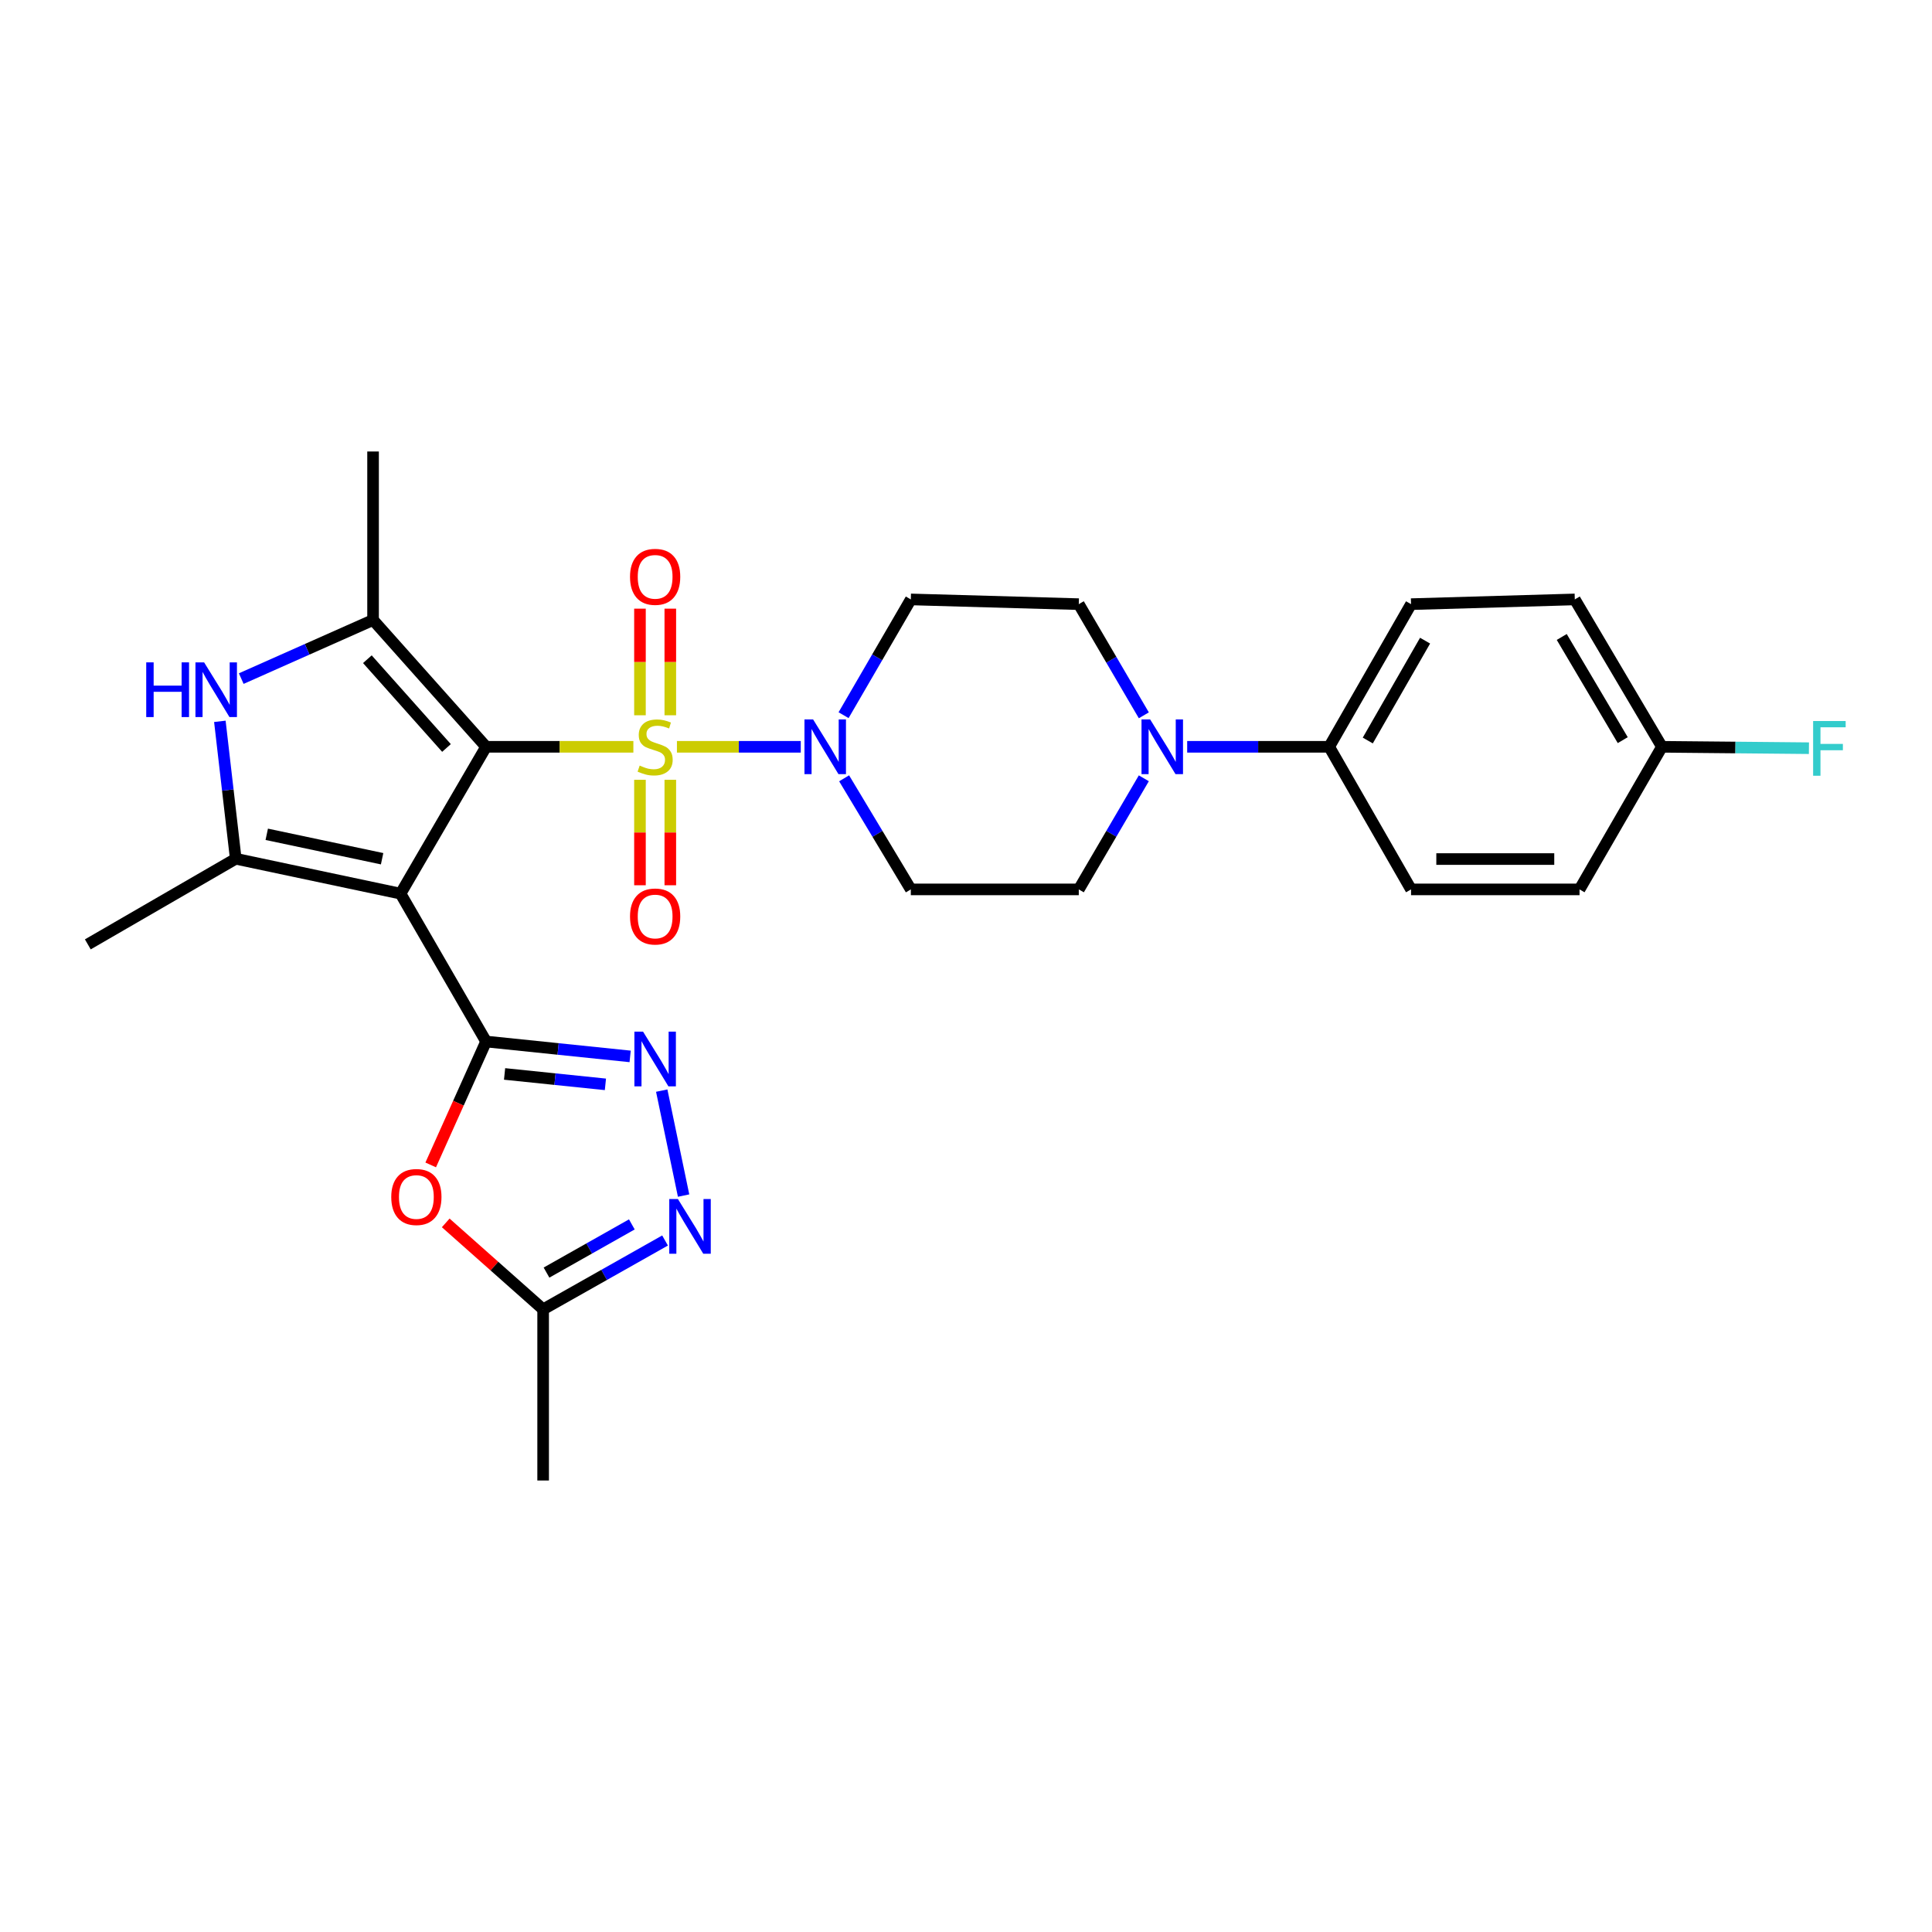 <?xml version='1.0' encoding='iso-8859-1'?>
<svg version='1.1' baseProfile='full'
              xmlns='http://www.w3.org/2000/svg'
                      xmlns:rdkit='http://www.rdkit.org/xml'
                      xmlns:xlink='http://www.w3.org/1999/xlink'
                  xml:space='preserve'
width='1000px' height='1000px' viewBox='0 0 1000 1000'>
<!-- END OF HEADER -->
<rect style='opacity:1.0;fill:#FFFFFF;stroke:none' width='1000' height='1000' x='0' y='0'> </rect>
<path class='bond-0' d='M 251.6,386.544 L 289.716,386.544' style='fill:none;fill-rule:evenodd;stroke:#000000;stroke-width:6px;stroke-linecap:butt;stroke-linejoin:miter;stroke-opacity:1' />
<path class='bond-0' d='M 289.716,386.544 L 327.831,386.544' style='fill:none;fill-rule:evenodd;stroke:#CCCC00;stroke-width:6px;stroke-linecap:butt;stroke-linejoin:miter;stroke-opacity:1' />
<path class='bond-1' d='M 251.6,386.544 L 207.319,462.551' style='fill:none;fill-rule:evenodd;stroke:#000000;stroke-width:6px;stroke-linecap:butt;stroke-linejoin:miter;stroke-opacity:1' />
<path class='bond-3' d='M 251.6,386.544 L 193.097,320.911' style='fill:none;fill-rule:evenodd;stroke:#000000;stroke-width:6px;stroke-linecap:butt;stroke-linejoin:miter;stroke-opacity:1' />
<path class='bond-3' d='M 231.101,387.15 L 190.148,341.207' style='fill:none;fill-rule:evenodd;stroke:#000000;stroke-width:6px;stroke-linecap:butt;stroke-linejoin:miter;stroke-opacity:1' />
<path class='bond-7' d='M 350.379,386.544 L 382.425,386.544' style='fill:none;fill-rule:evenodd;stroke:#CCCC00;stroke-width:6px;stroke-linecap:butt;stroke-linejoin:miter;stroke-opacity:1' />
<path class='bond-7' d='M 382.425,386.544 L 414.47,386.544' style='fill:none;fill-rule:evenodd;stroke:#0000FF;stroke-width:6px;stroke-linecap:butt;stroke-linejoin:miter;stroke-opacity:1' />
<path class='bond-12' d='M 331.246,403.618 L 331.246,430.913' style='fill:none;fill-rule:evenodd;stroke:#CCCC00;stroke-width:6px;stroke-linecap:butt;stroke-linejoin:miter;stroke-opacity:1' />
<path class='bond-12' d='M 331.246,430.913 L 331.246,458.208' style='fill:none;fill-rule:evenodd;stroke:#FF0000;stroke-width:6px;stroke-linecap:butt;stroke-linejoin:miter;stroke-opacity:1' />
<path class='bond-12' d='M 346.951,403.618 L 346.951,430.913' style='fill:none;fill-rule:evenodd;stroke:#CCCC00;stroke-width:6px;stroke-linecap:butt;stroke-linejoin:miter;stroke-opacity:1' />
<path class='bond-12' d='M 346.951,430.913 L 346.951,458.208' style='fill:none;fill-rule:evenodd;stroke:#FF0000;stroke-width:6px;stroke-linecap:butt;stroke-linejoin:miter;stroke-opacity:1' />
<path class='bond-13' d='M 346.951,370.222 L 346.951,342.632' style='fill:none;fill-rule:evenodd;stroke:#CCCC00;stroke-width:6px;stroke-linecap:butt;stroke-linejoin:miter;stroke-opacity:1' />
<path class='bond-13' d='M 346.951,342.632 L 346.951,315.041' style='fill:none;fill-rule:evenodd;stroke:#FF0000;stroke-width:6px;stroke-linecap:butt;stroke-linejoin:miter;stroke-opacity:1' />
<path class='bond-13' d='M 331.246,370.222 L 331.246,342.632' style='fill:none;fill-rule:evenodd;stroke:#CCCC00;stroke-width:6px;stroke-linecap:butt;stroke-linejoin:miter;stroke-opacity:1' />
<path class='bond-13' d='M 331.246,342.632 L 331.246,315.041' style='fill:none;fill-rule:evenodd;stroke:#FF0000;stroke-width:6px;stroke-linecap:butt;stroke-linejoin:miter;stroke-opacity:1' />
<path class='bond-2' d='M 207.319,462.551 L 251.6,539.09' style='fill:none;fill-rule:evenodd;stroke:#000000;stroke-width:6px;stroke-linecap:butt;stroke-linejoin:miter;stroke-opacity:1' />
<path class='bond-4' d='M 207.319,462.551 L 122.02,444.489' style='fill:none;fill-rule:evenodd;stroke:#000000;stroke-width:6px;stroke-linecap:butt;stroke-linejoin:miter;stroke-opacity:1' />
<path class='bond-4' d='M 197.778,444.476 L 138.068,431.833' style='fill:none;fill-rule:evenodd;stroke:#000000;stroke-width:6px;stroke-linecap:butt;stroke-linejoin:miter;stroke-opacity:1' />
<path class='bond-6' d='M 251.6,539.09 L 288.88,542.941' style='fill:none;fill-rule:evenodd;stroke:#000000;stroke-width:6px;stroke-linecap:butt;stroke-linejoin:miter;stroke-opacity:1' />
<path class='bond-6' d='M 288.88,542.941 L 326.16,546.792' style='fill:none;fill-rule:evenodd;stroke:#0000FF;stroke-width:6px;stroke-linecap:butt;stroke-linejoin:miter;stroke-opacity:1' />
<path class='bond-6' d='M 261.17,555.868 L 287.266,558.564' style='fill:none;fill-rule:evenodd;stroke:#000000;stroke-width:6px;stroke-linecap:butt;stroke-linejoin:miter;stroke-opacity:1' />
<path class='bond-6' d='M 287.266,558.564 L 313.362,561.26' style='fill:none;fill-rule:evenodd;stroke:#0000FF;stroke-width:6px;stroke-linecap:butt;stroke-linejoin:miter;stroke-opacity:1' />
<path class='bond-8' d='M 251.6,539.09 L 237.265,571.026' style='fill:none;fill-rule:evenodd;stroke:#000000;stroke-width:6px;stroke-linecap:butt;stroke-linejoin:miter;stroke-opacity:1' />
<path class='bond-8' d='M 237.265,571.026 L 222.929,602.962' style='fill:none;fill-rule:evenodd;stroke:#FF0000;stroke-width:6px;stroke-linecap:butt;stroke-linejoin:miter;stroke-opacity:1' />
<path class='bond-5' d='M 193.097,320.911 L 158.983,336.075' style='fill:none;fill-rule:evenodd;stroke:#000000;stroke-width:6px;stroke-linecap:butt;stroke-linejoin:miter;stroke-opacity:1' />
<path class='bond-5' d='M 158.983,336.075 L 124.868,351.239' style='fill:none;fill-rule:evenodd;stroke:#0000FF;stroke-width:6px;stroke-linecap:butt;stroke-linejoin:miter;stroke-opacity:1' />
<path class='bond-21' d='M 193.097,320.911 L 193.097,233.693' style='fill:none;fill-rule:evenodd;stroke:#000000;stroke-width:6px;stroke-linecap:butt;stroke-linejoin:miter;stroke-opacity:1' />
<path class='bond-23' d='M 122.02,444.489 L 45.455,488.805' style='fill:none;fill-rule:evenodd;stroke:#000000;stroke-width:6px;stroke-linecap:butt;stroke-linejoin:miter;stroke-opacity:1' />
<path class='bond-28' d='M 122.02,444.489 L 117.909,408.925' style='fill:none;fill-rule:evenodd;stroke:#000000;stroke-width:6px;stroke-linecap:butt;stroke-linejoin:miter;stroke-opacity:1' />
<path class='bond-28' d='M 117.909,408.925 L 113.798,373.361' style='fill:none;fill-rule:evenodd;stroke:#0000FF;stroke-width:6px;stroke-linecap:butt;stroke-linejoin:miter;stroke-opacity:1' />
<path class='bond-9' d='M 342.51,564.502 L 353.827,618.826' style='fill:none;fill-rule:evenodd;stroke:#0000FF;stroke-width:6px;stroke-linecap:butt;stroke-linejoin:miter;stroke-opacity:1' />
<path class='bond-14' d='M 436.921,402.856 L 454.179,431.604' style='fill:none;fill-rule:evenodd;stroke:#0000FF;stroke-width:6px;stroke-linecap:butt;stroke-linejoin:miter;stroke-opacity:1' />
<path class='bond-14' d='M 454.179,431.604 L 471.437,460.352' style='fill:none;fill-rule:evenodd;stroke:#000000;stroke-width:6px;stroke-linecap:butt;stroke-linejoin:miter;stroke-opacity:1' />
<path class='bond-15' d='M 436.634,370.178 L 454.035,340.218' style='fill:none;fill-rule:evenodd;stroke:#0000FF;stroke-width:6px;stroke-linecap:butt;stroke-linejoin:miter;stroke-opacity:1' />
<path class='bond-15' d='M 454.035,340.218 L 471.437,310.258' style='fill:none;fill-rule:evenodd;stroke:#000000;stroke-width:6px;stroke-linecap:butt;stroke-linejoin:miter;stroke-opacity:1' />
<path class='bond-11' d='M 230.705,632.967 L 255.916,655.339' style='fill:none;fill-rule:evenodd;stroke:#FF0000;stroke-width:6px;stroke-linecap:butt;stroke-linejoin:miter;stroke-opacity:1' />
<path class='bond-11' d='M 255.916,655.339 L 281.127,677.71' style='fill:none;fill-rule:evenodd;stroke:#000000;stroke-width:6px;stroke-linecap:butt;stroke-linejoin:miter;stroke-opacity:1' />
<path class='bond-29' d='M 344.229,642.078 L 312.678,659.894' style='fill:none;fill-rule:evenodd;stroke:#0000FF;stroke-width:6px;stroke-linecap:butt;stroke-linejoin:miter;stroke-opacity:1' />
<path class='bond-29' d='M 312.678,659.894 L 281.127,677.71' style='fill:none;fill-rule:evenodd;stroke:#000000;stroke-width:6px;stroke-linecap:butt;stroke-linejoin:miter;stroke-opacity:1' />
<path class='bond-29' d='M 327.041,633.747 L 304.956,646.218' style='fill:none;fill-rule:evenodd;stroke:#0000FF;stroke-width:6px;stroke-linecap:butt;stroke-linejoin:miter;stroke-opacity:1' />
<path class='bond-29' d='M 304.956,646.218 L 282.87,658.689' style='fill:none;fill-rule:evenodd;stroke:#000000;stroke-width:6px;stroke-linecap:butt;stroke-linejoin:miter;stroke-opacity:1' />
<path class='bond-10' d='M 592.046,370.245 L 575.211,341.477' style='fill:none;fill-rule:evenodd;stroke:#0000FF;stroke-width:6px;stroke-linecap:butt;stroke-linejoin:miter;stroke-opacity:1' />
<path class='bond-10' d='M 575.211,341.477 L 558.376,312.71' style='fill:none;fill-rule:evenodd;stroke:#000000;stroke-width:6px;stroke-linecap:butt;stroke-linejoin:miter;stroke-opacity:1' />
<path class='bond-16' d='M 614.484,386.544 L 651.234,386.544' style='fill:none;fill-rule:evenodd;stroke:#0000FF;stroke-width:6px;stroke-linecap:butt;stroke-linejoin:miter;stroke-opacity:1' />
<path class='bond-16' d='M 651.234,386.544 L 687.983,386.544' style='fill:none;fill-rule:evenodd;stroke:#000000;stroke-width:6px;stroke-linecap:butt;stroke-linejoin:miter;stroke-opacity:1' />
<path class='bond-30' d='M 592.043,402.842 L 575.21,431.597' style='fill:none;fill-rule:evenodd;stroke:#0000FF;stroke-width:6px;stroke-linecap:butt;stroke-linejoin:miter;stroke-opacity:1' />
<path class='bond-30' d='M 575.21,431.597 L 558.376,460.352' style='fill:none;fill-rule:evenodd;stroke:#000000;stroke-width:6px;stroke-linecap:butt;stroke-linejoin:miter;stroke-opacity:1' />
<path class='bond-27' d='M 281.127,677.71 L 281.127,766.307' style='fill:none;fill-rule:evenodd;stroke:#000000;stroke-width:6px;stroke-linecap:butt;stroke-linejoin:miter;stroke-opacity:1' />
<path class='bond-17' d='M 471.437,460.352 L 558.376,460.352' style='fill:none;fill-rule:evenodd;stroke:#000000;stroke-width:6px;stroke-linecap:butt;stroke-linejoin:miter;stroke-opacity:1' />
<path class='bond-18' d='M 471.437,310.258 L 558.376,312.71' style='fill:none;fill-rule:evenodd;stroke:#000000;stroke-width:6px;stroke-linecap:butt;stroke-linejoin:miter;stroke-opacity:1' />
<path class='bond-19' d='M 687.983,386.544 L 730.354,312.71' style='fill:none;fill-rule:evenodd;stroke:#000000;stroke-width:6px;stroke-linecap:butt;stroke-linejoin:miter;stroke-opacity:1' />
<path class='bond-19' d='M 707.961,383.286 L 737.62,331.602' style='fill:none;fill-rule:evenodd;stroke:#000000;stroke-width:6px;stroke-linecap:butt;stroke-linejoin:miter;stroke-opacity:1' />
<path class='bond-20' d='M 687.983,386.544 L 730.354,460.352' style='fill:none;fill-rule:evenodd;stroke:#000000;stroke-width:6px;stroke-linecap:butt;stroke-linejoin:miter;stroke-opacity:1' />
<path class='bond-25' d='M 730.354,312.71 L 815.112,310.258' style='fill:none;fill-rule:evenodd;stroke:#000000;stroke-width:6px;stroke-linecap:butt;stroke-linejoin:miter;stroke-opacity:1' />
<path class='bond-24' d='M 730.354,460.352 L 817.564,460.352' style='fill:none;fill-rule:evenodd;stroke:#000000;stroke-width:6px;stroke-linecap:butt;stroke-linejoin:miter;stroke-opacity:1' />
<path class='bond-24' d='M 743.435,444.646 L 804.482,444.646' style='fill:none;fill-rule:evenodd;stroke:#000000;stroke-width:6px;stroke-linecap:butt;stroke-linejoin:miter;stroke-opacity:1' />
<path class='bond-22' d='M 860.213,386.544 L 817.564,460.352' style='fill:none;fill-rule:evenodd;stroke:#000000;stroke-width:6px;stroke-linecap:butt;stroke-linejoin:miter;stroke-opacity:1' />
<path class='bond-26' d='M 860.213,386.544 L 898.259,386.904' style='fill:none;fill-rule:evenodd;stroke:#000000;stroke-width:6px;stroke-linecap:butt;stroke-linejoin:miter;stroke-opacity:1' />
<path class='bond-26' d='M 898.259,386.904 L 936.304,387.264' style='fill:none;fill-rule:evenodd;stroke:#33CCCC;stroke-width:6px;stroke-linecap:butt;stroke-linejoin:miter;stroke-opacity:1' />
<path class='bond-31' d='M 860.213,386.544 L 815.112,310.258' style='fill:none;fill-rule:evenodd;stroke:#000000;stroke-width:6px;stroke-linecap:butt;stroke-linejoin:miter;stroke-opacity:1' />
<path class='bond-31' d='M 839.929,383.094 L 808.358,329.694' style='fill:none;fill-rule:evenodd;stroke:#000000;stroke-width:6px;stroke-linecap:butt;stroke-linejoin:miter;stroke-opacity:1' />
<path  class='atom-1' d='M 331.099 396.264
Q 331.419 396.384, 332.739 396.944
Q 334.059 397.504, 335.499 397.864
Q 336.979 398.184, 338.419 398.184
Q 341.099 398.184, 342.659 396.904
Q 344.219 395.584, 344.219 393.304
Q 344.219 391.744, 343.419 390.784
Q 342.659 389.824, 341.459 389.304
Q 340.259 388.784, 338.259 388.184
Q 335.739 387.424, 334.219 386.704
Q 332.739 385.984, 331.659 384.464
Q 330.619 382.944, 330.619 380.384
Q 330.619 376.824, 333.019 374.624
Q 335.459 372.424, 340.259 372.424
Q 343.539 372.424, 347.259 373.984
L 346.339 377.064
Q 342.939 375.664, 340.379 375.664
Q 337.619 375.664, 336.099 376.824
Q 334.579 377.944, 334.619 379.904
Q 334.619 381.424, 335.379 382.344
Q 336.179 383.264, 337.299 383.784
Q 338.459 384.304, 340.379 384.904
Q 342.939 385.704, 344.459 386.504
Q 345.979 387.304, 347.059 388.944
Q 348.179 390.544, 348.179 393.304
Q 348.179 397.224, 345.539 399.344
Q 342.939 401.424, 338.579 401.424
Q 336.059 401.424, 334.139 400.864
Q 332.259 400.344, 330.019 399.424
L 331.099 396.264
' fill='#CCCC00'/>
<path  class='atom-6' d='M 75.687 342.84
L 79.527 342.84
L 79.527 354.88
L 94.007 354.88
L 94.007 342.84
L 97.847 342.84
L 97.847 371.16
L 94.007 371.16
L 94.007 358.08
L 79.527 358.08
L 79.527 371.16
L 75.687 371.16
L 75.687 342.84
' fill='#0000FF'/>
<path  class='atom-6' d='M 105.647 342.84
L 114.927 357.84
Q 115.847 359.32, 117.327 362
Q 118.807 364.68, 118.887 364.84
L 118.887 342.84
L 122.647 342.84
L 122.647 371.16
L 118.767 371.16
L 108.807 354.76
Q 107.647 352.84, 106.407 350.64
Q 105.207 348.44, 104.847 347.76
L 104.847 371.16
L 101.167 371.16
L 101.167 342.84
L 105.647 342.84
' fill='#0000FF'/>
<path  class='atom-7' d='M 332.839 533.969
L 342.119 548.969
Q 343.039 550.449, 344.519 553.129
Q 345.999 555.809, 346.079 555.969
L 346.079 533.969
L 349.839 533.969
L 349.839 562.289
L 345.959 562.289
L 335.999 545.889
Q 334.839 543.969, 333.599 541.769
Q 332.399 539.569, 332.039 538.889
L 332.039 562.289
L 328.359 562.289
L 328.359 533.969
L 332.839 533.969
' fill='#0000FF'/>
<path  class='atom-8' d='M 420.869 372.384
L 430.149 387.384
Q 431.069 388.864, 432.549 391.544
Q 434.029 394.224, 434.109 394.384
L 434.109 372.384
L 437.869 372.384
L 437.869 400.704
L 433.989 400.704
L 424.029 384.304
Q 422.869 382.384, 421.629 380.184
Q 420.429 377.984, 420.069 377.304
L 420.069 400.704
L 416.389 400.704
L 416.389 372.384
L 420.869 372.384
' fill='#0000FF'/>
<path  class='atom-9' d='M 202.512 619.565
Q 202.512 612.765, 205.872 608.965
Q 209.232 605.165, 215.512 605.165
Q 221.792 605.165, 225.152 608.965
Q 228.512 612.765, 228.512 619.565
Q 228.512 626.445, 225.112 630.365
Q 221.712 634.245, 215.512 634.245
Q 209.272 634.245, 205.872 630.365
Q 202.512 626.485, 202.512 619.565
M 215.512 631.045
Q 219.832 631.045, 222.152 628.165
Q 224.512 625.245, 224.512 619.565
Q 224.512 614.005, 222.152 611.205
Q 219.832 608.365, 215.512 608.365
Q 211.192 608.365, 208.832 611.165
Q 206.512 613.965, 206.512 619.565
Q 206.512 625.285, 208.832 628.165
Q 211.192 631.045, 215.512 631.045
' fill='#FF0000'/>
<path  class='atom-10' d='M 350.891 620.621
L 360.171 635.621
Q 361.091 637.101, 362.571 639.781
Q 364.051 642.461, 364.131 642.621
L 364.131 620.621
L 367.891 620.621
L 367.891 648.941
L 364.011 648.941
L 354.051 632.541
Q 352.891 630.621, 351.651 628.421
Q 350.451 626.221, 350.091 625.541
L 350.091 648.941
L 346.411 648.941
L 346.411 620.621
L 350.891 620.621
' fill='#0000FF'/>
<path  class='atom-11' d='M 595.324 372.384
L 604.604 387.384
Q 605.524 388.864, 607.004 391.544
Q 608.484 394.224, 608.564 394.384
L 608.564 372.384
L 612.324 372.384
L 612.324 400.704
L 608.444 400.704
L 598.484 384.304
Q 597.324 382.384, 596.084 380.184
Q 594.884 377.984, 594.524 377.304
L 594.524 400.704
L 590.844 400.704
L 590.844 372.384
L 595.324 372.384
' fill='#0000FF'/>
<path  class='atom-13' d='M 326.099 474.375
Q 326.099 467.575, 329.459 463.775
Q 332.819 459.975, 339.099 459.975
Q 345.379 459.975, 348.739 463.775
Q 352.099 467.575, 352.099 474.375
Q 352.099 481.255, 348.699 485.175
Q 345.299 489.055, 339.099 489.055
Q 332.859 489.055, 329.459 485.175
Q 326.099 481.295, 326.099 474.375
M 339.099 485.855
Q 343.419 485.855, 345.739 482.975
Q 348.099 480.055, 348.099 474.375
Q 348.099 468.815, 345.739 466.015
Q 343.419 463.175, 339.099 463.175
Q 334.779 463.175, 332.419 465.975
Q 330.099 468.775, 330.099 474.375
Q 330.099 480.095, 332.419 482.975
Q 334.779 485.855, 339.099 485.855
' fill='#FF0000'/>
<path  class='atom-14' d='M 326.099 298.567
Q 326.099 291.767, 329.459 287.967
Q 332.819 284.167, 339.099 284.167
Q 345.379 284.167, 348.739 287.967
Q 352.099 291.767, 352.099 298.567
Q 352.099 305.447, 348.699 309.367
Q 345.299 313.247, 339.099 313.247
Q 332.859 313.247, 329.459 309.367
Q 326.099 305.487, 326.099 298.567
M 339.099 310.047
Q 343.419 310.047, 345.739 307.167
Q 348.099 304.247, 348.099 298.567
Q 348.099 293.007, 345.739 290.207
Q 343.419 287.367, 339.099 287.367
Q 334.779 287.367, 332.419 290.167
Q 330.099 292.967, 330.099 298.567
Q 330.099 304.287, 332.419 307.167
Q 334.779 310.047, 339.099 310.047
' fill='#FF0000'/>
<path  class='atom-27' d='M 938.471 373.204
L 955.311 373.204
L 955.311 376.444
L 942.271 376.444
L 942.271 385.044
L 953.871 385.044
L 953.871 388.324
L 942.271 388.324
L 942.271 401.524
L 938.471 401.524
L 938.471 373.204
' fill='#33CCCC'/>
</svg>
